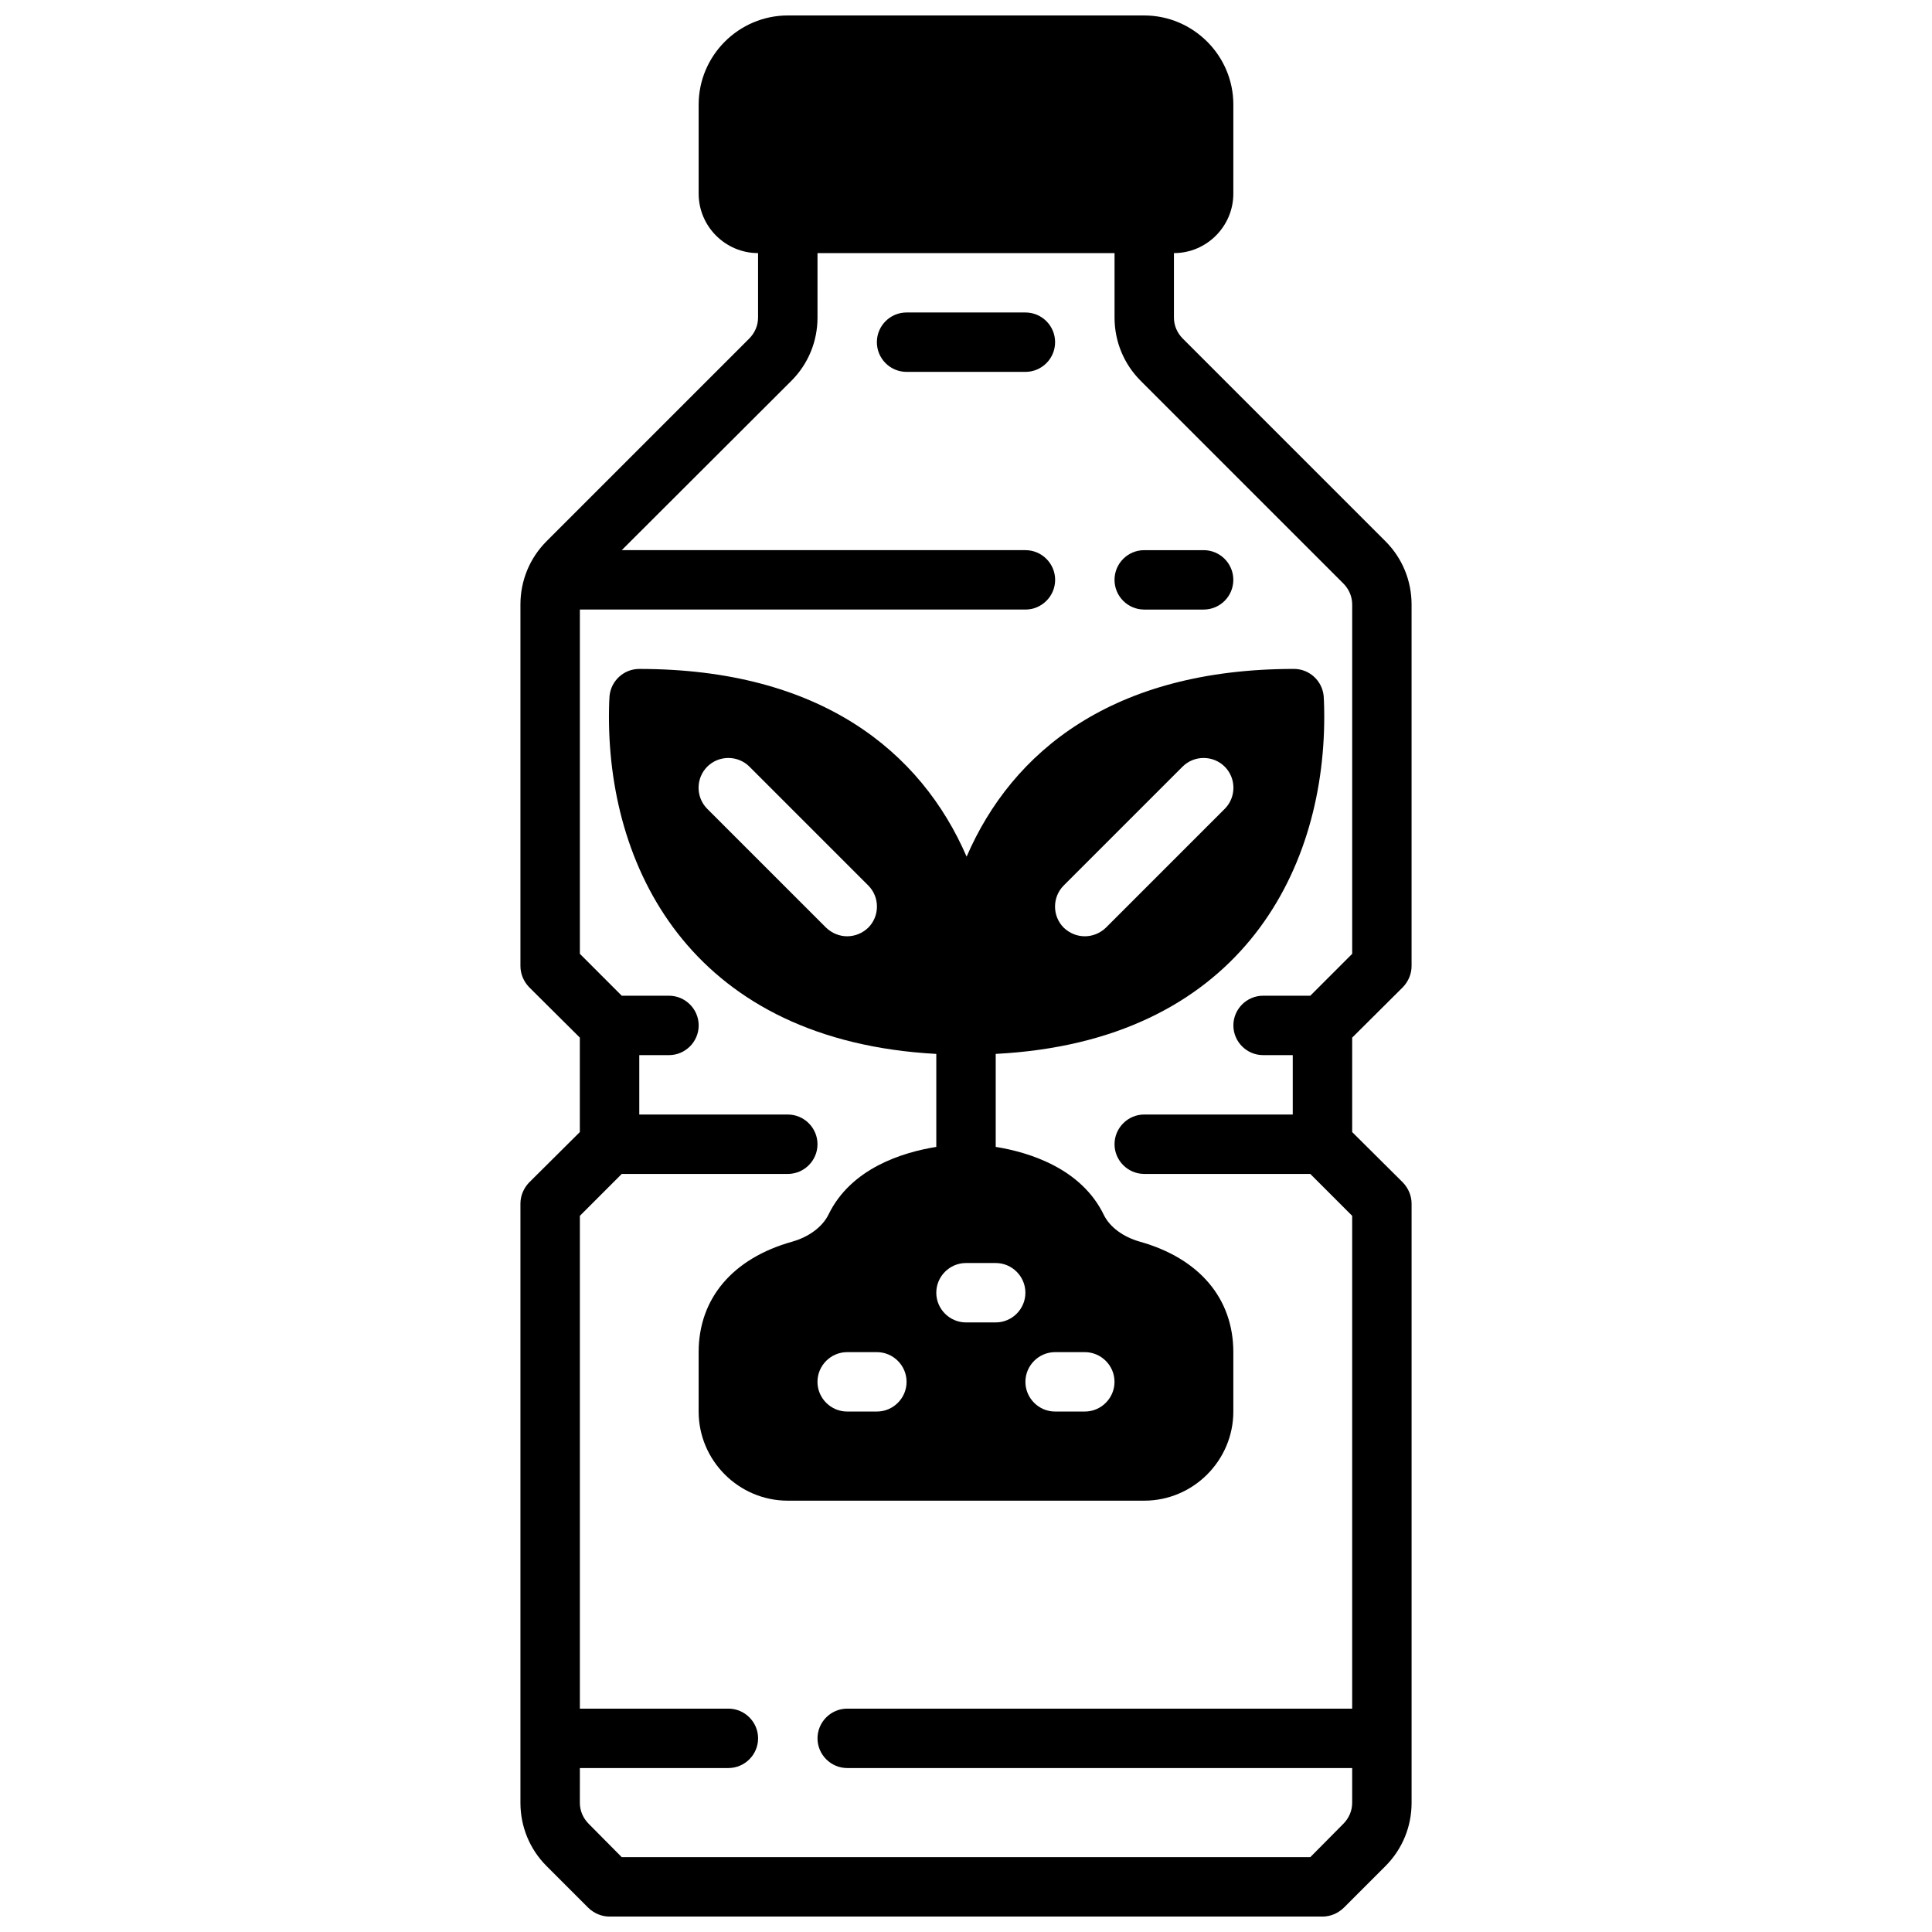 <?xml version="1.0" encoding="UTF-8"?>
<!-- Uploaded to: ICON Repo, www.iconrepo.com, Generator: ICON Repo Mixer Tools -->
<svg width="800px" height="800px" version="1.1" viewBox="144 144 512 512" xmlns="http://www.w3.org/2000/svg">
 <defs>
  <clipPath id="a">
   <path d="m281 148.09h238v503.81h-238z"/>
  </clipPath>
 </defs>
 <path d="m446.05 473.05c-4.41-1.258-7.949-3.856-9.523-7.086-5.984-12.359-19.836-16.609-28.652-18.027v-24.641c63.922-3.305 87.066-47.625 87.066-89.348 0-3.543-0.156-5.512-0.156-5.512-0.395-4.016-3.777-7.164-7.871-7.164-48.02 0-74.707 21.883-86.75 49.75-12.051-27.859-38.738-49.746-86.758-49.746-4.094 0-7.477 3.148-7.871 7.164 0 0-0.156 1.969-0.156 5.512 0 41.645 23.066 85.883 86.75 89.348v24.641c-8.816 1.418-22.594 5.59-28.574 17.949-1.652 3.305-5.195 5.902-9.605 7.164-15.746 4.406-24.801 15.031-24.801 29.281v15.742c0 12.988 10.629 23.617 23.617 23.617h94.465c12.988 0 23.617-10.629 23.617-23.617v-15.742c0-14.25-9.055-24.875-24.797-29.285zm-20.152-94.387 31.488-31.488c3.07-3.07 8.109-3.07 11.18 0 3.07 3.07 3.07 8.109 0 11.18l-31.488 31.488c-1.578 1.496-3.543 2.281-5.59 2.281s-4.016-0.789-5.59-2.281c-3.07-3.07-3.07-8.109 0-11.18zm-51.801 11.18c-1.574 1.496-3.539 2.281-5.586 2.281s-4.016-0.789-5.59-2.281l-31.488-31.488c-3.07-3.07-3.07-8.109 0-11.18 3.07-3.07 8.109-3.07 11.18 0l31.488 31.488c3.066 3.07 3.066 8.109-0.004 11.18zm2.285 128.23h-7.871c-4.328 0-7.871-3.543-7.871-7.871s3.543-7.871 7.871-7.871h7.871c4.328 0 7.871 3.543 7.871 7.871s-3.543 7.871-7.871 7.871zm31.488-23.617h-7.871c-4.328 0-7.871-3.543-7.871-7.871s3.543-7.871 7.871-7.871h7.871c4.328 0 7.871 3.543 7.871 7.871 0 4.332-3.543 7.871-7.871 7.871zm23.617 23.617h-7.871c-4.328 0-7.871-3.543-7.871-7.871s3.543-7.871 7.871-7.871h7.871c4.328 0 7.871 3.543 7.871 7.871s-3.543 7.871-7.871 7.871z"/>
 <g clip-path="url(#a)">
  <path d="m515.8 405.59c1.418-1.492 2.281-3.461 2.281-5.586v-95.805c0-6.297-2.441-12.281-6.926-16.766l-53.688-53.688c-1.496-1.496-2.363-3.465-2.363-5.59v-17.082c8.66 0 15.742-7.086 15.742-15.742l0.004-23.617c0-12.988-10.629-23.617-23.617-23.617h-94.465c-12.988 0-23.617 10.629-23.617 23.617v23.617c0 8.66 7.086 15.742 15.742 15.742v17.082c0 2.125-0.867 4.094-2.363 5.59l-53.688 53.688c-4.481 4.484-6.922 10.469-6.922 16.766v95.805c0 2.125 0.867 4.094 2.281 5.59l13.461 13.383v25.031l-13.461 13.383c-1.414 1.496-2.281 3.461-2.281 5.59v158.78c0 6.297 2.441 12.281 6.926 16.766l11.098 11.098c1.5 1.422 3.469 2.285 5.594 2.285h188.93c2.125 0 4.094-0.867 5.59-2.281l11.098-11.098c4.488-4.488 6.926-10.469 6.926-16.766v-158.78c0-2.125-0.867-4.094-2.281-5.59l-13.461-13.383v-25.031zm-37.078 18.027h7.871v15.742h-39.359c-4.328 0-7.871 3.543-7.871 7.871 0 4.328 3.543 7.871 7.871 7.871h44.004l11.102 11.105v130.6h-133.82c-4.328 0-7.871 3.543-7.871 7.871s3.543 7.871 7.871 7.871h133.82v9.211c0 2.125-0.867 4.094-2.363 5.59l-8.738 8.816h-182.47l-8.738-8.816c-1.496-1.496-2.363-3.465-2.363-5.59l0.004-9.211h39.359c4.328 0 7.871-3.543 7.871-7.871s-3.543-7.871-7.871-7.871h-39.359v-130.6l11.098-11.102h44.004c4.328 0 7.871-3.543 7.871-7.871s-3.543-7.871-7.871-7.871h-39.359v-15.742h7.871c4.328 0 7.871-3.543 7.871-7.871s-3.543-7.871-7.871-7.871h-12.516l-11.098-11.105v-91.234h118.08c4.328 0 7.871-3.543 7.871-7.871 0-4.328-3.543-7.871-7.871-7.871l-106.98-0.004 44.949-44.871c4.488-4.488 6.926-10.469 6.926-16.766v-17.082h78.719v17.082c0 6.297 2.441 12.281 6.926 16.766l53.688 53.688c1.496 1.496 2.363 3.465 2.363 5.59v92.574l-11.098 11.102h-12.516c-4.328 0-7.871 3.543-7.871 7.871 0 4.328 3.543 7.871 7.871 7.871z"/>
 </g>
 <path d="m447.23 305.54h15.742c4.344 0 7.871-3.527 7.871-7.871s-3.527-7.871-7.871-7.871h-15.742c-4.344 0-7.871 3.527-7.871 7.871s3.527 7.871 7.871 7.871z"/>
 <path d="m415.74 226.81h-31.488c-4.344 0-7.871 3.527-7.871 7.871s3.527 7.871 7.871 7.871h31.488c4.344 0 7.871-3.527 7.871-7.871s-3.523-7.871-7.871-7.871z"/>
</svg>